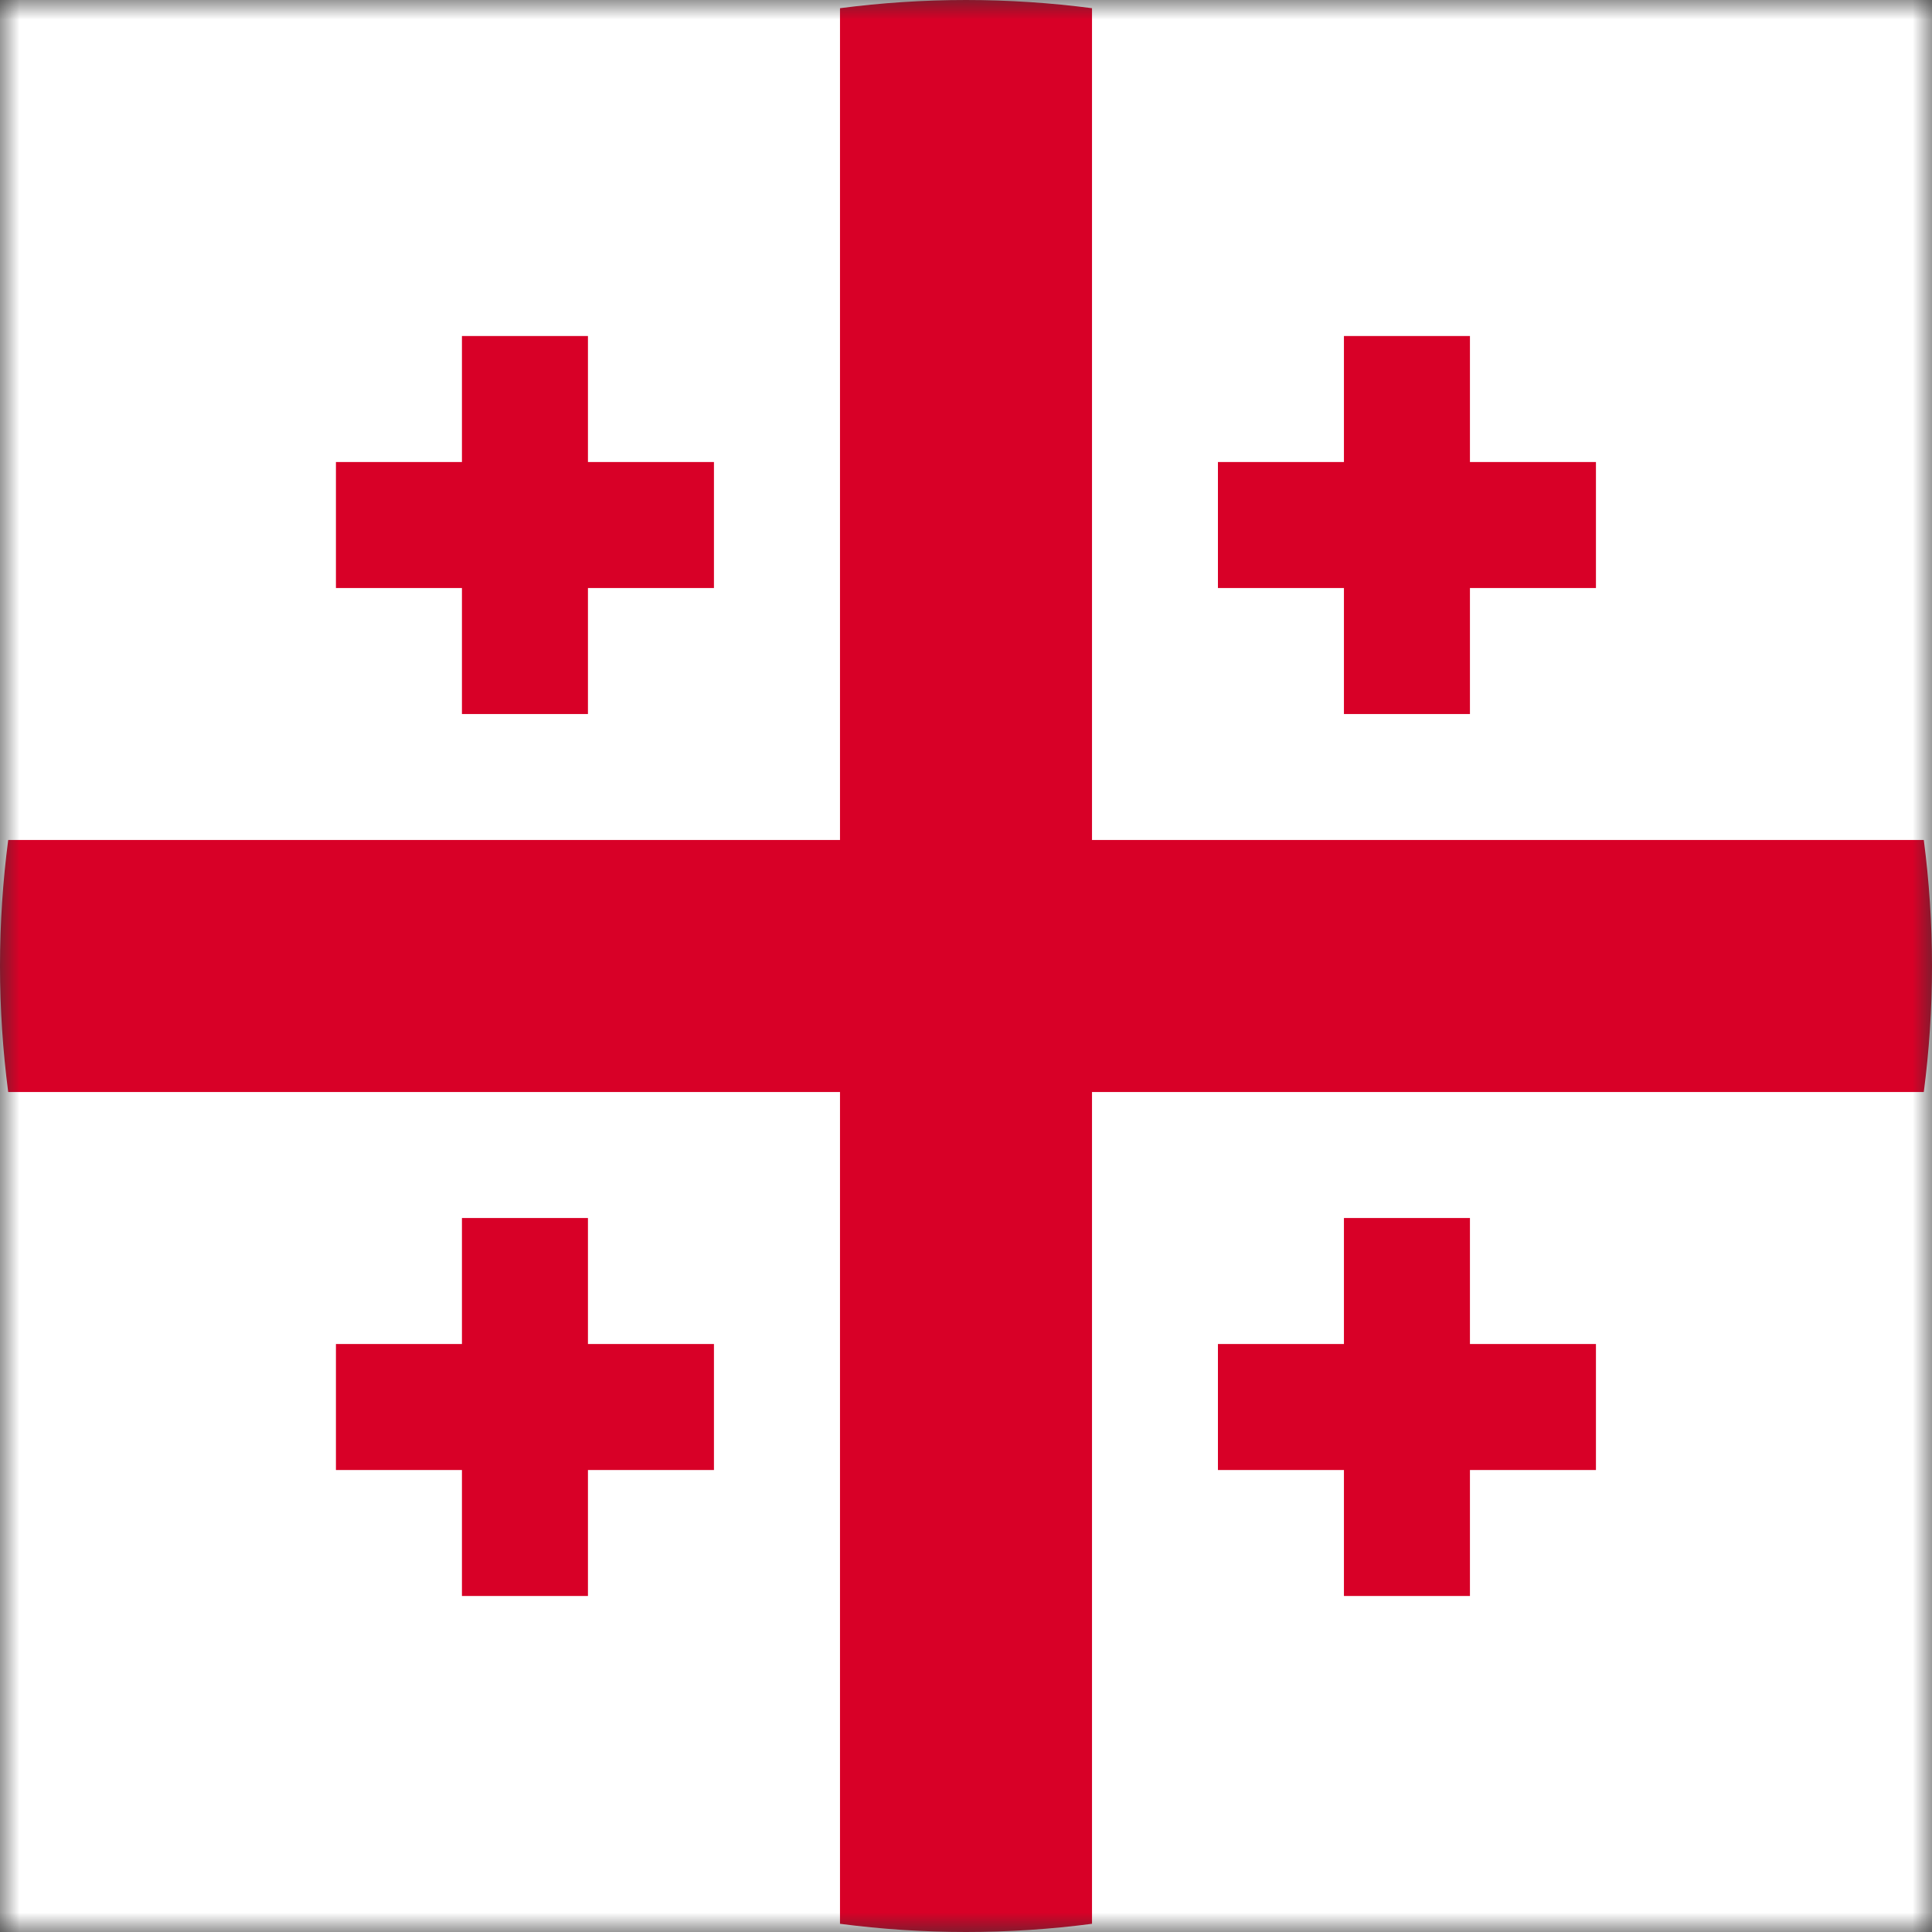 <svg width="50" height="50" viewBox="0 0 50 50" fill="none" xmlns="http://www.w3.org/2000/svg">
<rect x="0" y="0" width="50" height="50" fill="#333333" stroke="none"/>
<mask id="mask0_4086_155" style="mask-type:alpha" maskUnits="userSpaceOnUse" x="0" y="0" width="50" height="50">
<path d="M50 0H0V50H50V0Z" fill="white"/>
</mask>
<g mask="url(#mask0_4086_155)">
<path d="M50 0H0V50H50V0Z" fill="white"/>
<path d="M49.788 21.739H28.261V0.212C27.194 0.073 26.105 0 25 0C23.895 0 22.806 0.073 21.739 0.212V21.739H0.212C0.073 22.806 0 23.895 0 25C0 26.105 0.073 27.194 0.212 28.261H21.739V49.788C22.806 49.927 23.895 50 25 50C26.105 50 27.194 49.928 28.261 49.788V28.261H49.788C49.927 27.194 50 26.105 50 25C50 23.895 49.927 22.806 49.788 21.739Z" fill="#D80027"/>
<path d="M15.216 11.957V8.696H11.955V11.957H8.694V15.218H11.955V18.479H15.216V15.218H18.477V11.957H15.216Z" fill="#D80027"/>
<path d="M38.042 11.957V8.696H34.781V11.957H31.52V15.218H34.781V18.479H38.042V15.218H41.303V11.957H38.042Z" fill="#D80027"/>
<path d="M15.216 34.783V31.522H11.955V34.783H8.694V38.044H11.955V41.304H15.216V38.044H18.477V34.783H15.216Z" fill="#D80027"/>
<path d="M38.042 34.783V31.522H34.781V34.783H31.52V38.044H34.781V41.304H38.042V38.044H41.303V34.783H38.042Z" fill="#D80027"/>
</g>
</svg>
